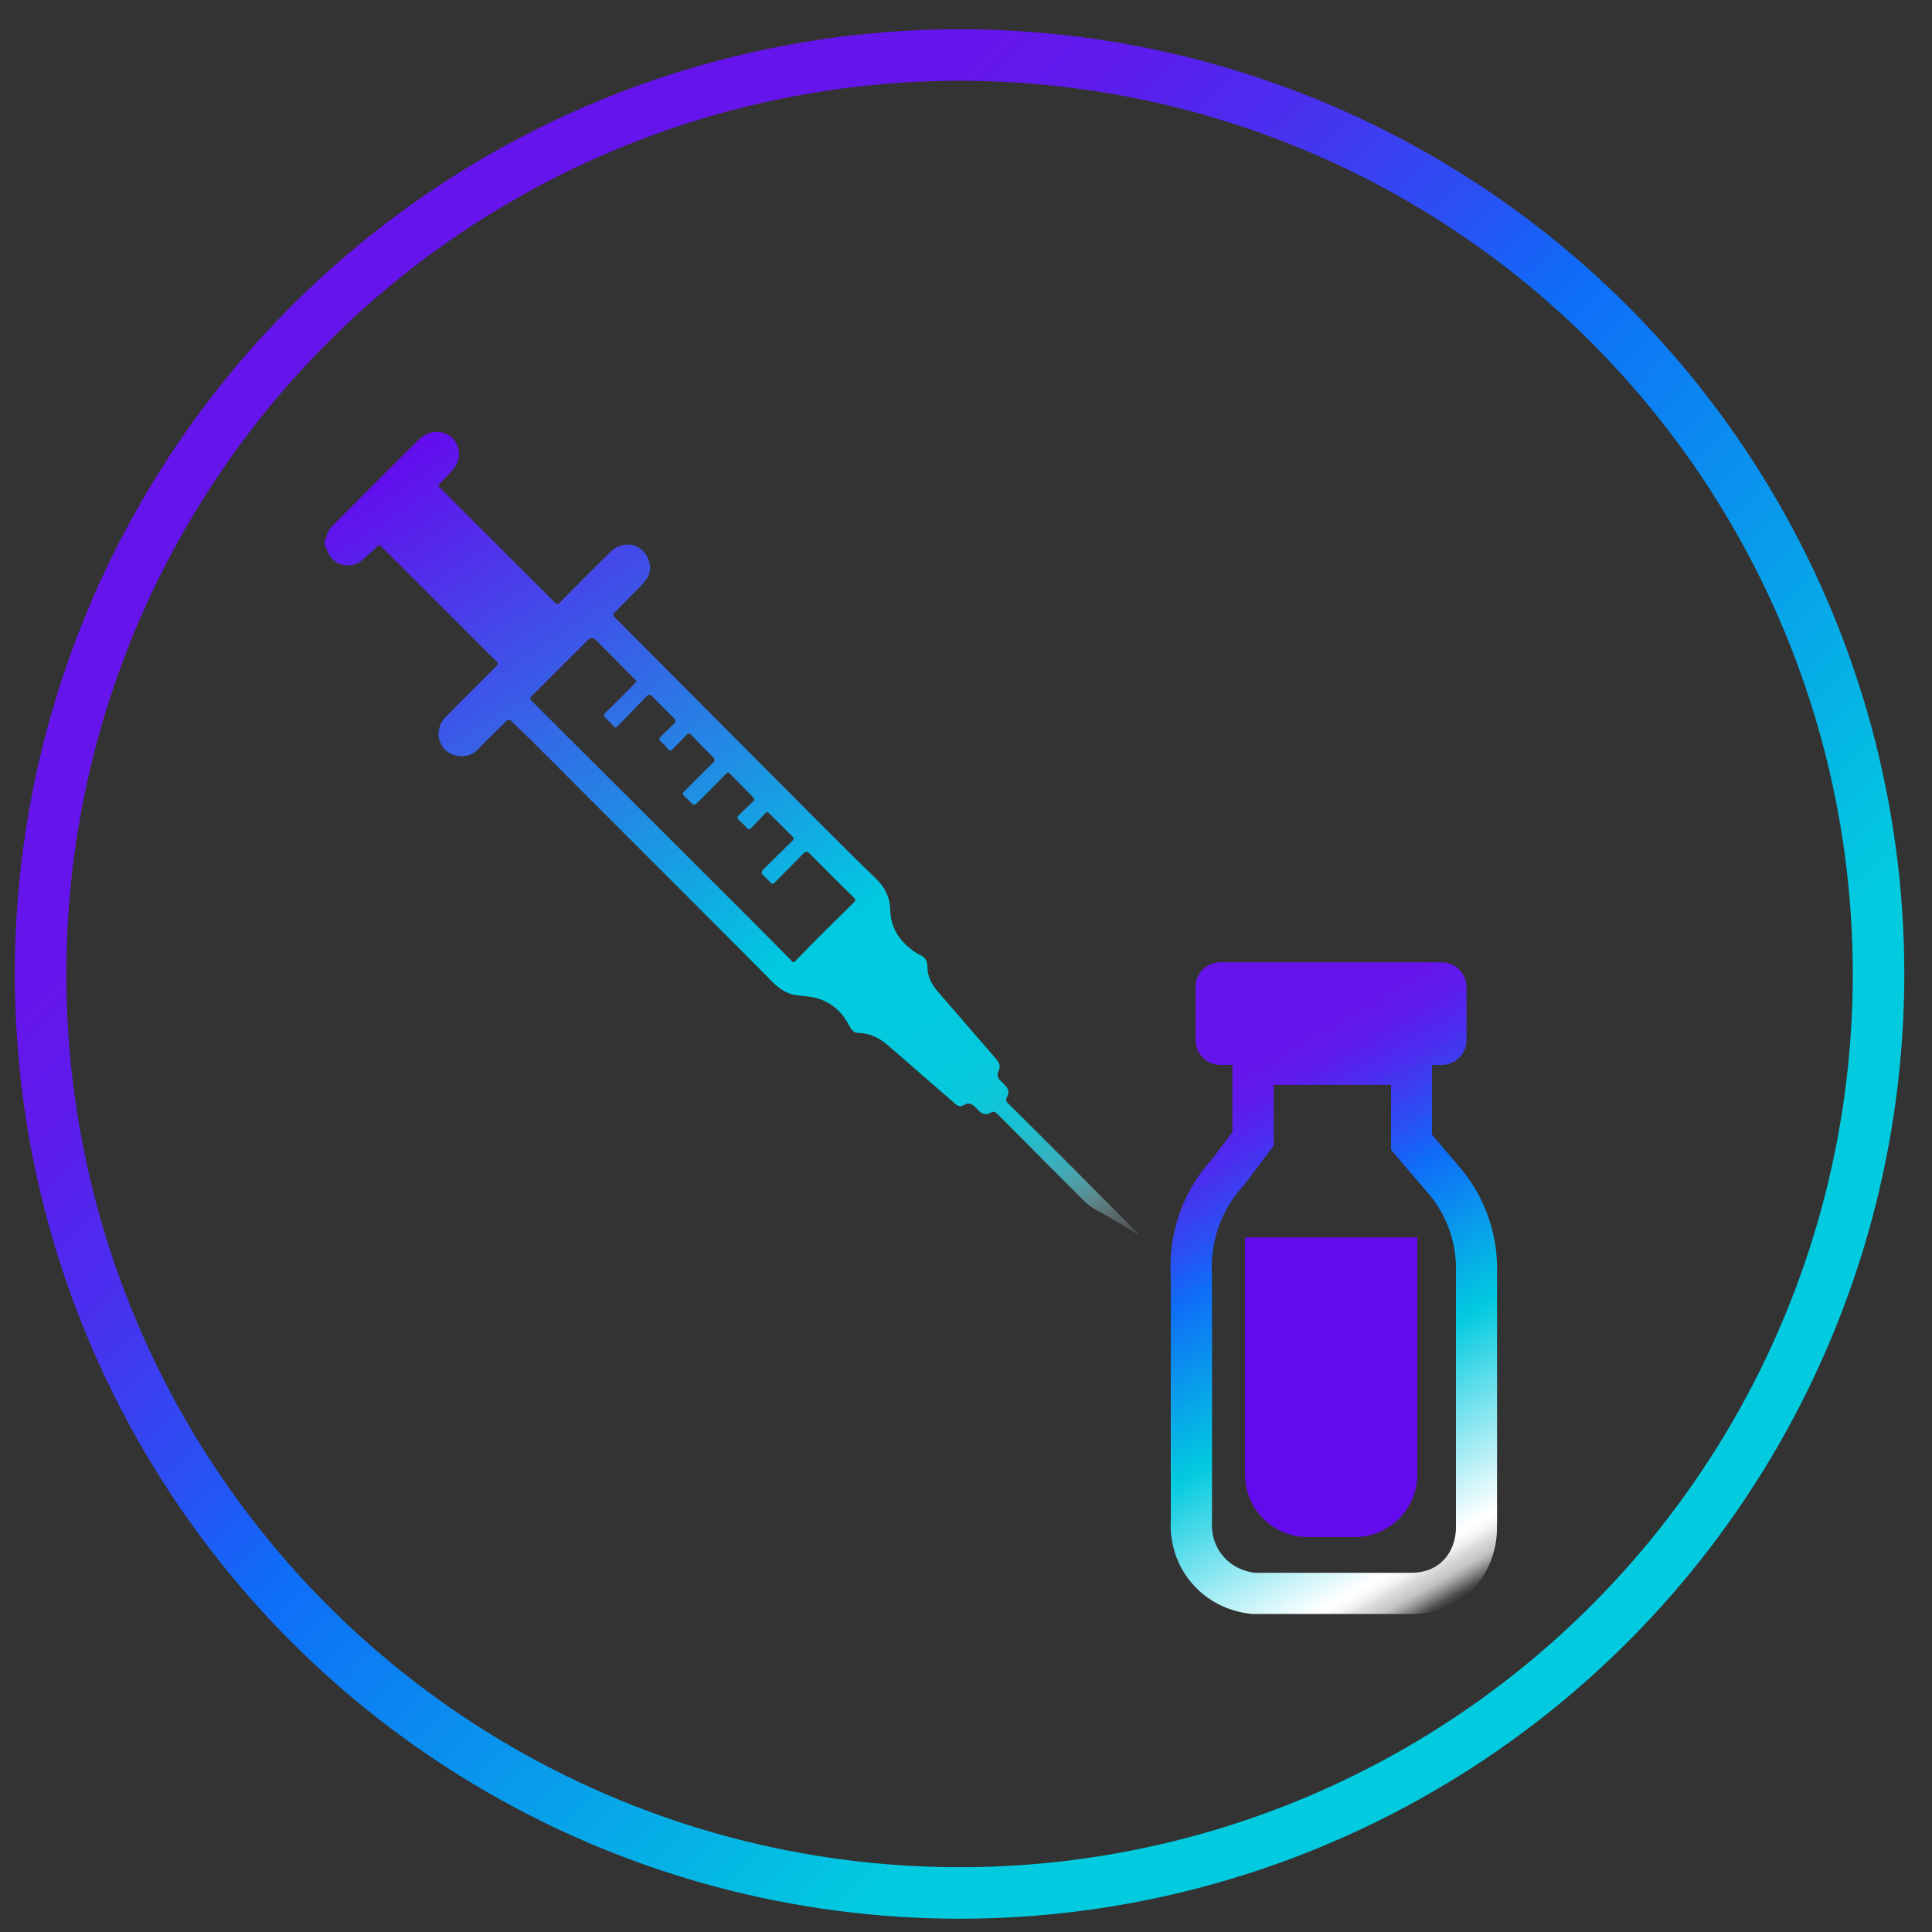 <?xml version="1.0" encoding="UTF-8"?> <svg xmlns="http://www.w3.org/2000/svg" xmlns:xlink="http://www.w3.org/1999/xlink" viewBox="0 0 150 150"><rect x="0" y="0" width="150" height="150" fill="#333333" stroke="none"/><defs><style> .cls-1 { fill: #640bed; } .cls-1, .cls-2, .cls-3 { stroke-width: 0px; } .cls-2 { fill: url(#linear-gradient); } .cls-4 { fill: none; stroke: url(#linear-gradient-3); stroke-linecap: round; stroke-linejoin: round; stroke-width: 4px; } .cls-3 { fill: url(#linear-gradient-2); } </style><linearGradient id="linear-gradient" x1="78" y1="102.55" x2="33.22" y2="33.61" gradientUnits="userSpaceOnUse"><stop offset="0" stop-color="#fff" stop-opacity="0"></stop><stop offset="0" stop-color="#e1f8fb" stop-opacity=".12"></stop><stop offset=".03" stop-color="#b2eff5" stop-opacity=".3"></stop><stop offset=".05" stop-color="#87e6f0" stop-opacity=".47"></stop><stop offset=".07" stop-color="#62dfeb" stop-opacity=".61"></stop><stop offset=".09" stop-color="#43d8e8" stop-opacity=".73"></stop><stop offset=".12" stop-color="#2ad3e5" stop-opacity=".83"></stop><stop offset=".15" stop-color="#17cfe2" stop-opacity=".91"></stop><stop offset=".19" stop-color="#09cde1" stop-opacity=".96"></stop><stop offset=".24" stop-color="#02cbe0" stop-opacity=".99"></stop><stop offset=".39" stop-color="#00cbe0"></stop><stop offset="1" stop-color="#640bed"></stop></linearGradient><linearGradient id="linear-gradient-2" x1="90.18" y1="77.05" x2="116.39" y2="122.46" gradientUnits="userSpaceOnUse"><stop offset=".16" stop-color="#6515eb"></stop><stop offset=".21" stop-color="#5d1cec"></stop><stop offset=".27" stop-color="#4a2fef"></stop><stop offset=".35" stop-color="#2a50f3"></stop><stop offset=".41" stop-color="#0f6cf8"></stop><stop offset=".64" stop-color="#02cadf"></stop><stop offset=".91" stop-color="#fff"></stop><stop offset=".92" stop-color="#fff" stop-opacity=".98"></stop><stop offset=".93" stop-color="#fff" stop-opacity=".93"></stop><stop offset=".94" stop-color="#fff" stop-opacity=".84"></stop><stop offset=".96" stop-color="#fff" stop-opacity=".71"></stop><stop offset=".97" stop-color="#fff" stop-opacity=".55"></stop><stop offset=".98" stop-color="#fff" stop-opacity=".35"></stop><stop offset=".99" stop-color="#fff" stop-opacity=".13"></stop><stop offset="1" stop-color="#fff" stop-opacity="0"></stop></linearGradient><linearGradient id="linear-gradient-3" x1="153.16" y1="-401.08" x2="299.86" y2="-401.08" gradientTransform="translate(-369.28 199.06) rotate(45)" gradientUnits="userSpaceOnUse"><stop offset=".16" stop-color="#6515eb"></stop><stop offset=".22" stop-color="#5d1cec"></stop><stop offset=".3" stop-color="#4a2fef"></stop><stop offset=".4" stop-color="#2a50f3"></stop><stop offset=".47" stop-color="#0f6cf8"></stop><stop offset=".81" stop-color="#02cadf"></stop></linearGradient></defs><g id="Cryoport_Systems" data-name="Cryoport Systems"><g><path class="cls-2" d="m25.18,41.85c.15,0,.16-.12.18-.22.06-.35.27-.62.51-.86,2.21-2.21,4.41-4.43,6.64-6.63,1.02-1.01,2.57-.73,3.02.52.23.65.1,1.25-.34,1.77-.32.37-.66.73-1.01,1.07-.15.15-.17.23,0,.39,2.93,2.92,5.85,5.84,8.77,8.76.38.38.31.33.64,0,1.27-1.27,2.53-2.54,3.8-3.8.87-.86,2.19-.73,2.78.24.49.81.39,1.56-.31,2.29-.66.68-1.33,1.35-2,2.03-.33.33-.33.33,0,.65,5.27,5.29,10.54,10.59,15.82,15.88,1.45,1.45,2.9,2.9,4.37,4.32.69.67,1.04,1.44,1.07,2.4.04,1.5.83,2.56,2.06,3.35.09.06.18.11.28.15.38.16.54.46.54.86,0,.78.33,1.41.83,1.99,1.49,1.71,2.97,3.44,4.46,5.15.28.32.44.6.23,1.03-.14.27-.05.54.2.76.15.13.29.28.41.43.19.23.22.51.07.76-.15.25-.07.4.11.57,1.34,1.33,2.68,2.65,4.01,3.99,1.95,1.95,3.9,3.91,5.85,5.87.07.07.17.12.19.28-.6-.36-1.16-.72-1.74-1.06-.48-.28-.98-.55-1.47-.82-.33-.18-.64-.39-.91-.66-2.26-2.26-4.52-4.52-6.77-6.79-.17-.17-.31-.28-.57-.12-.29.17-.61.13-.87-.13-.1-.1-.2-.2-.3-.3-.26-.27-.53-.4-.9-.17-.25.17-.47.08-.69-.12-1.71-1.5-3.43-2.97-5.14-4.47-.67-.59-1.41-.99-2.33-1.01-.42,0-.6-.3-.77-.62-.59-1.14-1.5-1.87-2.75-2.15-.42-.09-.86-.1-1.29-.16-.73-.09-1.31-.46-1.82-.97-1.64-1.66-3.29-3.3-4.93-4.95-3.13-3.13-6.26-6.26-9.39-9.39-1.99-1.98-3.95-4-5.98-5.94-.21-.2-.31-.17-.49.02-.7.71-1.43,1.38-2.11,2.11-.8.86-2.03.62-2.58.06-.69-.7-.69-1.79.05-2.55,1.2-1.23,2.43-2.44,3.65-3.66.57-.57.48-.45-.02-.95-2.66-2.66-5.32-5.31-7.97-7.97-.22-.22-.45-.41-.65-.64-.14-.15-.23-.13-.36,0-.35.34-.71.68-1.08,1-.98.85-2.35.48-2.79-.73-.03-.09-.03-.22-.17-.24v-.63Zm24.28,11.08c-.06-.07-.11-.13-.16-.18-1.01-1.01-2.01-2.03-3.02-3.04q-.33-.33-.65-.01c-1.4,1.4-2.8,2.8-4.2,4.19-.34.34-.34.34,0,.68,5.58,5.57,11.16,11.13,16.73,16.7,1.09,1.08,2.16,2.18,3.24,3.27.09.09.16.28.35.08,1.48-1.55,3.01-3.05,4.54-4.55.14-.14.17-.21.02-.36-1.15-1.14-2.3-2.27-3.43-3.42-.21-.21-.33-.2-.53,0-.71.74-1.45,1.46-2.17,2.2-.14.15-.23.19-.38.01-.16-.19-.34-.35-.52-.52-.19-.18-.18-.33.02-.52.74-.71,1.47-1.45,2.2-2.16.12-.11.19-.19.04-.34-.62-.61-1.23-1.22-1.84-1.83-.12-.12-.19-.1-.3.03-.34.37-.7.72-1.04,1.09-.14.16-.25.18-.39.01-.19-.21-.39-.4-.6-.59-.16-.15-.14-.26.02-.41.35-.32.67-.66,1.02-.97.18-.16.2-.26.02-.44-.59-.58-1.17-1.18-1.75-1.78-.15-.15-.22-.09-.34.03-.68.71-1.37,1.41-2.07,2.1-.37.37-.37.37-.73.01-.13-.13-.26-.27-.4-.39-.17-.14-.15-.24,0-.39.73-.72,1.45-1.47,2.19-2.18.19-.18.2-.29.02-.48-.56-.55-1.11-1.1-1.64-1.68-.18-.2-.28-.17-.44,0-.34.36-.69.7-1.03,1.06-.15.17-.25.15-.39-.01-.17-.21-.36-.4-.56-.58-.15-.14-.13-.24.01-.37.34-.32.67-.66,1.01-.98.18-.16.18-.29,0-.47-.56-.55-1.12-1.1-1.66-1.67-.17-.17-.28-.18-.46,0-.74.78-1.5,1.54-2.25,2.32-.11.12-.18.12-.28.01-.21-.22-.42-.44-.64-.65-.18-.17-.16-.28.02-.45.76-.73,1.5-1.48,2.24-2.23.05-.05.09-.1.15-.17Z"></path><g><path class="cls-3" d="m116.23,118.49v-19.73c.03-1.29-.15-2.56-.52-3.79-.46-1.51-1.2-2.91-2.2-4.14l-2.33-2.73v-5.42h.75c1.07,0,1.93-.86,1.93-1.93v-4.11c0-1.07-.86-1.93-1.93-1.93h-17.18c-1.07,0-1.93.86-1.93,1.93v4.11c0,1.07.86,1.93,1.93,1.93h.94v5.21l-1.55,2.06c-.88.97-1.6,2.05-2.14,3.23-.85,1.85-1.23,3.93-1.1,6.01v18.84c-.05.89.02,3.03,1.66,4.92,1.68,1.94,3.84,2.29,4.69,2.36h.06s12.24,0,12.24,0c.03,0,.06,0,.1,0,.81,0,2.67-.17,4.29-1.55,1.76-1.5,2.33-3.69,2.28-5.26Zm-4.35,2.83c-.86.73-1.86.8-2.29.79h-12.14c-.41-.04-1.58-.24-2.46-1.26-.93-1.07-.92-2.31-.89-2.67v-19.05s0-.1,0-.1c-.07-1.1.01-2.77.82-4.53.41-.89.96-1.72,1.63-2.45l2.34-3.1v-4.72h9.11v5.04l3.05,3.57c.73.91,1.28,1.94,1.61,3.05.28.91.4,1.86.38,2.81v19.81s0,.06,0,.06c0,.17.03,1.73-1.17,2.75Z"></path><path class="cls-1" d="m96.65,96.07h13.39v18.4c0,2.69-2.18,4.87-4.87,4.87h-3.64c-2.69,0-4.87-2.18-4.87-4.87v-18.4h0Z"></path></g></g></g><g id="Consulting"><circle class="cls-4" cx="74.5" cy="75.62" r="71.35"></circle></g></svg> 